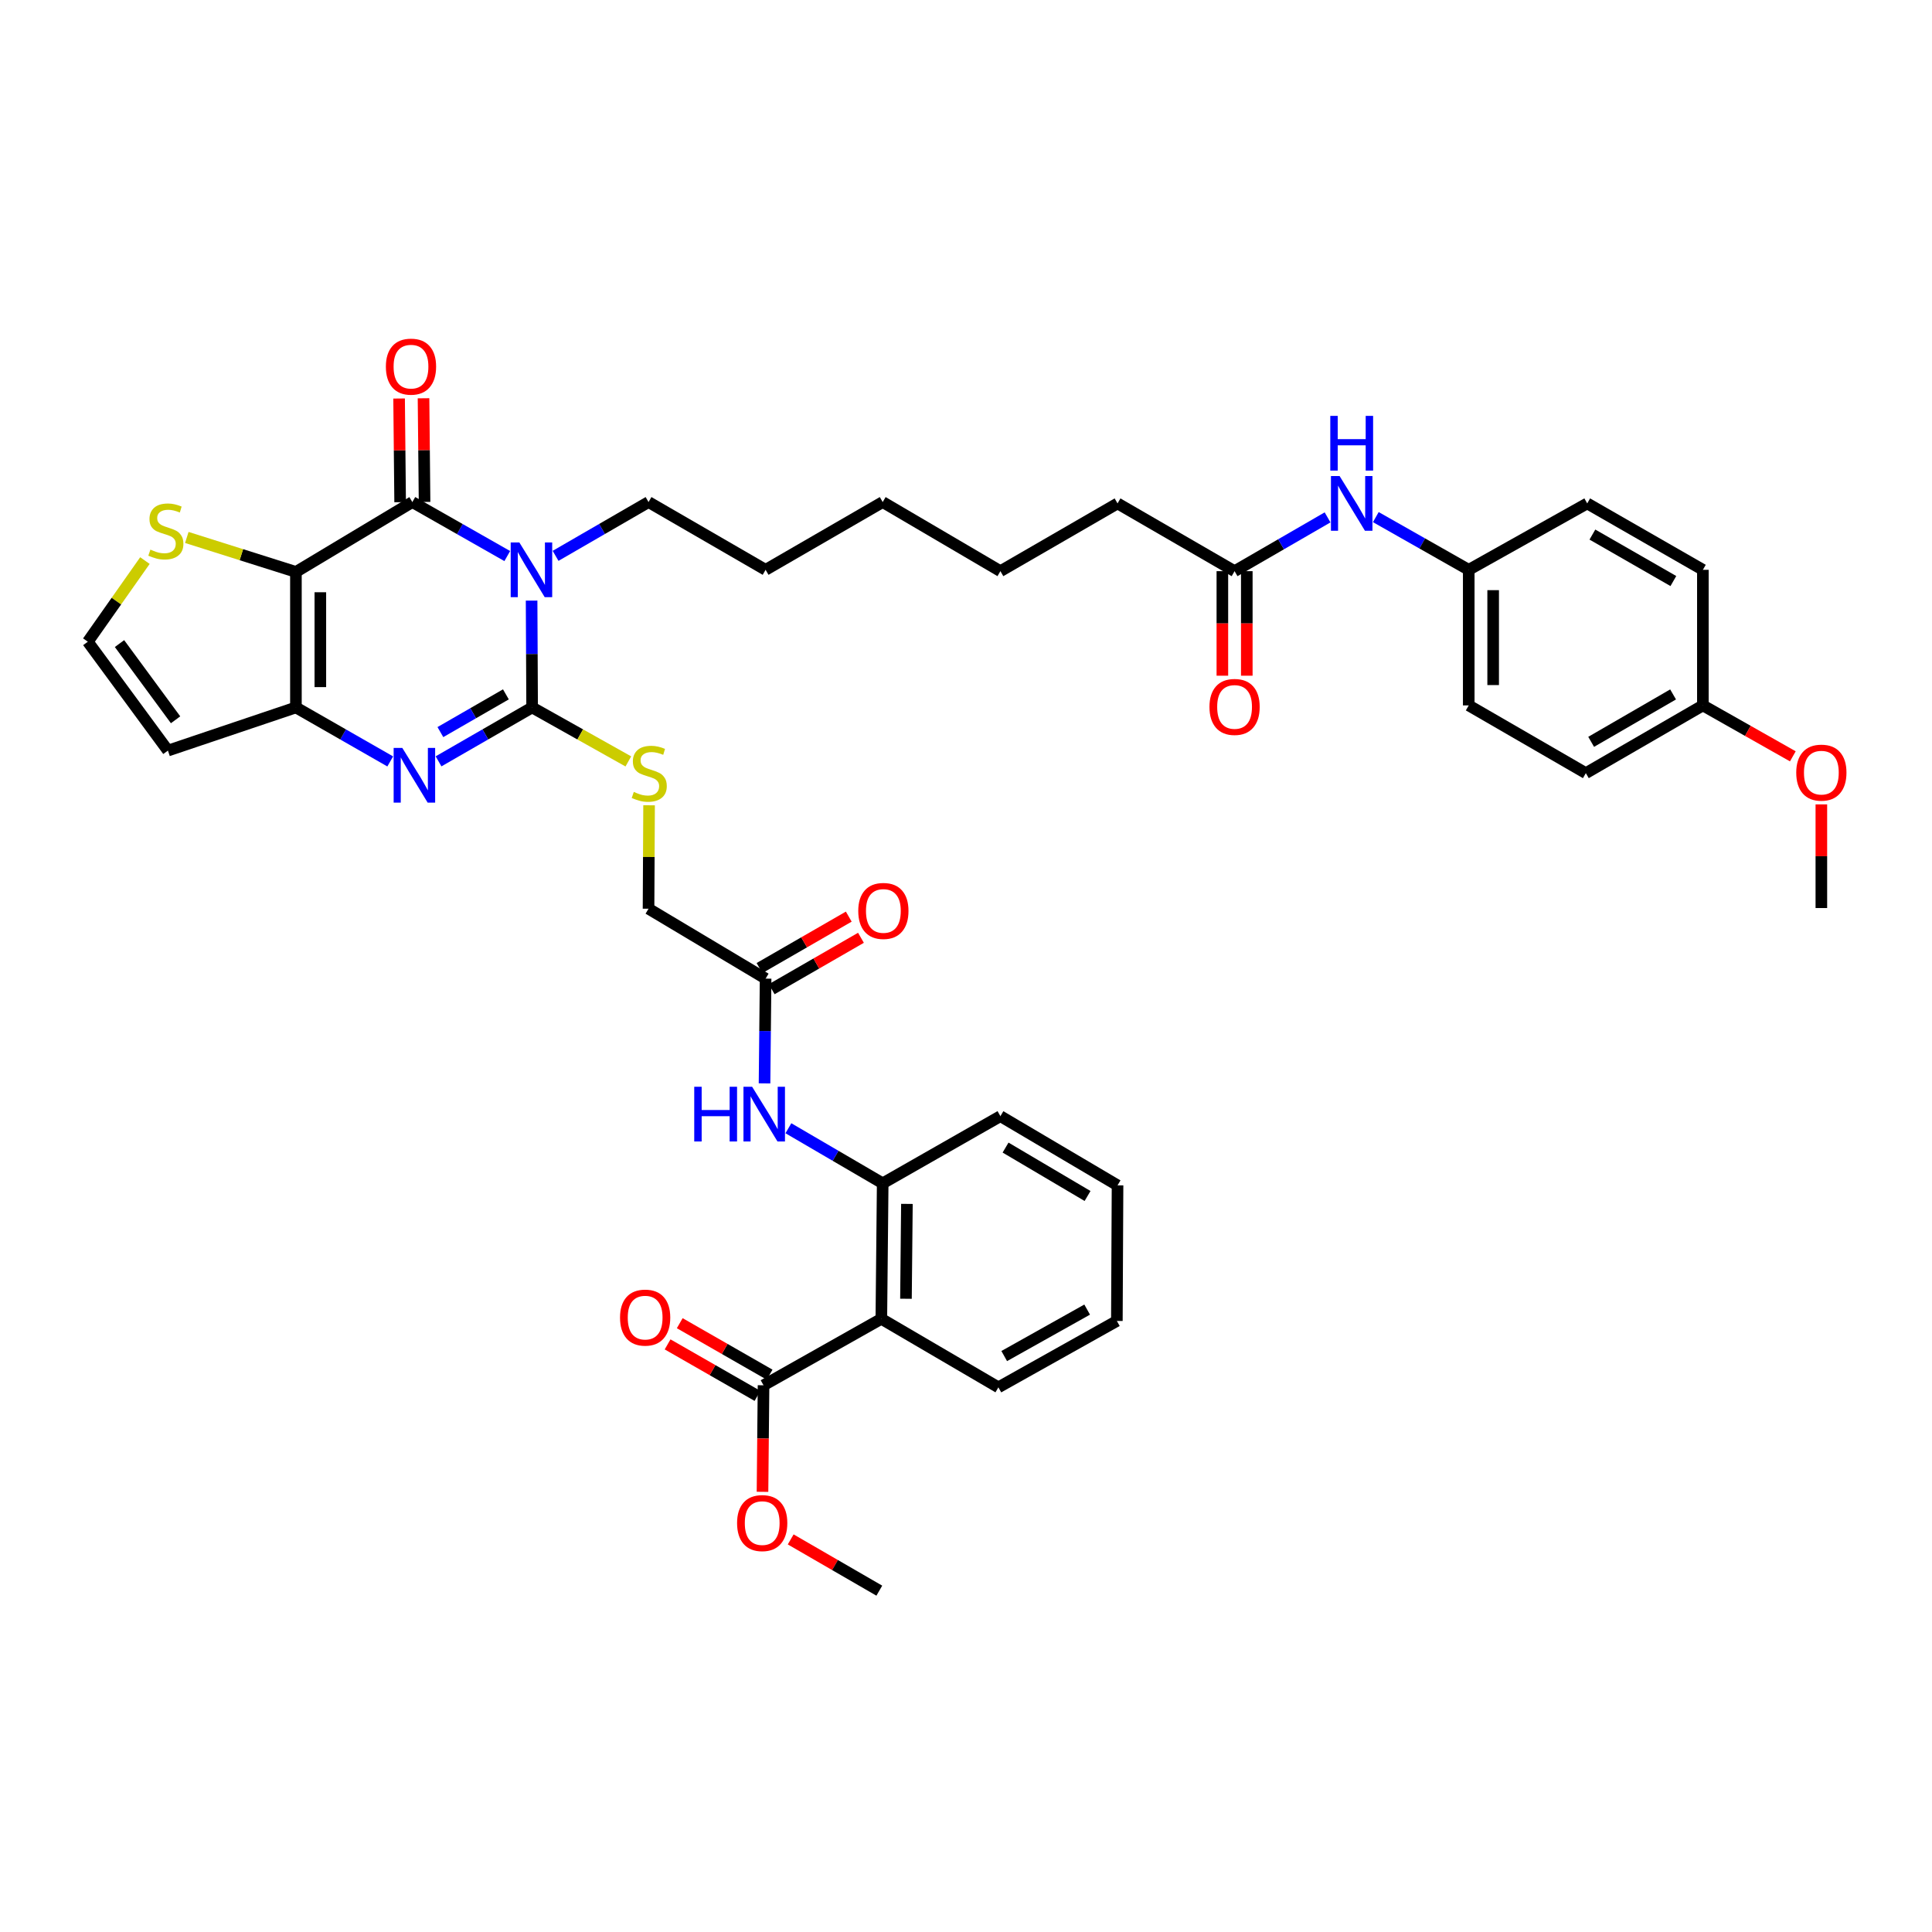 <?xml version='1.0' encoding='iso-8859-1'?>
<svg version='1.1' baseProfile='full'
              xmlns='http://www.w3.org/2000/svg'
                      xmlns:rdkit='http://www.rdkit.org/xml'
                      xmlns:xlink='http://www.w3.org/1999/xlink'
                  xml:space='preserve'
width='1000px' height='1000px' viewBox='0 0 1000 1000'>
<!-- END OF HEADER -->
<rect style='opacity:1.0;fill:#FFFFFF;stroke:none' width='1000' height='1000' x='0' y='0'> </rect>
<path class='bond-1' d='M 275.155,310.878 L 275.291,338.524' style='fill:none;fill-rule:evenodd;stroke:#0000FF;stroke-width:6px;stroke-linecap:butt;stroke-linejoin:miter;stroke-opacity:1' />
<path class='bond-1' d='M 275.291,338.524 L 275.427,366.17' style='fill:none;fill-rule:evenodd;stroke:#000000;stroke-width:6px;stroke-linecap:butt;stroke-linejoin:miter;stroke-opacity:1' />
<path class='bond-2' d='M 262.563,287.819 L 237.997,273.844' style='fill:none;fill-rule:evenodd;stroke:#0000FF;stroke-width:6px;stroke-linecap:butt;stroke-linejoin:miter;stroke-opacity:1' />
<path class='bond-2' d='M 237.997,273.844 L 213.43,259.868' style='fill:none;fill-rule:evenodd;stroke:#000000;stroke-width:6px;stroke-linecap:butt;stroke-linejoin:miter;stroke-opacity:1' />
<path class='bond-20' d='M 287.567,287.71 L 311.624,273.789' style='fill:none;fill-rule:evenodd;stroke:#0000FF;stroke-width:6px;stroke-linecap:butt;stroke-linejoin:miter;stroke-opacity:1' />
<path class='bond-20' d='M 311.624,273.789 L 335.682,259.868' style='fill:none;fill-rule:evenodd;stroke:#000000;stroke-width:6px;stroke-linecap:butt;stroke-linejoin:miter;stroke-opacity:1' />
<path class='bond-0' d='M 153.168,296.026 L 213.43,259.868' style='fill:none;fill-rule:evenodd;stroke:#000000;stroke-width:6px;stroke-linecap:butt;stroke-linejoin:miter;stroke-opacity:1' />
<path class='bond-4' d='M 153.168,296.026 L 153.168,366.17' style='fill:none;fill-rule:evenodd;stroke:#000000;stroke-width:6px;stroke-linecap:butt;stroke-linejoin:miter;stroke-opacity:1' />
<path class='bond-4' d='M 165.81,306.547 L 165.81,355.648' style='fill:none;fill-rule:evenodd;stroke:#000000;stroke-width:6px;stroke-linecap:butt;stroke-linejoin:miter;stroke-opacity:1' />
<path class='bond-6' d='M 153.168,296.026 L 124.93,287.105' style='fill:none;fill-rule:evenodd;stroke:#000000;stroke-width:6px;stroke-linecap:butt;stroke-linejoin:miter;stroke-opacity:1' />
<path class='bond-6' d='M 124.93,287.105 L 96.692,278.184' style='fill:none;fill-rule:evenodd;stroke:#CCCC00;stroke-width:6px;stroke-linecap:butt;stroke-linejoin:miter;stroke-opacity:1' />
<path class='bond-3' d='M 275.427,366.17 L 251.208,380.122' style='fill:none;fill-rule:evenodd;stroke:#000000;stroke-width:6px;stroke-linecap:butt;stroke-linejoin:miter;stroke-opacity:1' />
<path class='bond-3' d='M 251.208,380.122 L 226.989,394.074' style='fill:none;fill-rule:evenodd;stroke:#0000FF;stroke-width:6px;stroke-linecap:butt;stroke-linejoin:miter;stroke-opacity:1' />
<path class='bond-3' d='M 261.851,359.401 L 244.897,369.167' style='fill:none;fill-rule:evenodd;stroke:#000000;stroke-width:6px;stroke-linecap:butt;stroke-linejoin:miter;stroke-opacity:1' />
<path class='bond-3' d='M 244.897,369.167 L 227.944,378.934' style='fill:none;fill-rule:evenodd;stroke:#0000FF;stroke-width:6px;stroke-linecap:butt;stroke-linejoin:miter;stroke-opacity:1' />
<path class='bond-9' d='M 275.427,366.17 L 300.329,380.14' style='fill:none;fill-rule:evenodd;stroke:#000000;stroke-width:6px;stroke-linecap:butt;stroke-linejoin:miter;stroke-opacity:1' />
<path class='bond-9' d='M 300.329,380.14 L 325.23,394.109' style='fill:none;fill-rule:evenodd;stroke:#CCCC00;stroke-width:6px;stroke-linecap:butt;stroke-linejoin:miter;stroke-opacity:1' />
<path class='bond-14' d='M 219.751,259.805 L 219.483,232.973' style='fill:none;fill-rule:evenodd;stroke:#000000;stroke-width:6px;stroke-linecap:butt;stroke-linejoin:miter;stroke-opacity:1' />
<path class='bond-14' d='M 219.483,232.973 L 219.214,206.14' style='fill:none;fill-rule:evenodd;stroke:#FF0000;stroke-width:6px;stroke-linecap:butt;stroke-linejoin:miter;stroke-opacity:1' />
<path class='bond-14' d='M 207.109,259.932 L 206.841,233.099' style='fill:none;fill-rule:evenodd;stroke:#000000;stroke-width:6px;stroke-linecap:butt;stroke-linejoin:miter;stroke-opacity:1' />
<path class='bond-14' d='M 206.841,233.099 L 206.572,206.267' style='fill:none;fill-rule:evenodd;stroke:#FF0000;stroke-width:6px;stroke-linecap:butt;stroke-linejoin:miter;stroke-opacity:1' />
<path class='bond-40' d='M 201.984,394.115 L 177.576,380.142' style='fill:none;fill-rule:evenodd;stroke:#0000FF;stroke-width:6px;stroke-linecap:butt;stroke-linejoin:miter;stroke-opacity:1' />
<path class='bond-40' d='M 177.576,380.142 L 153.168,366.17' style='fill:none;fill-rule:evenodd;stroke:#000000;stroke-width:6px;stroke-linecap:butt;stroke-linejoin:miter;stroke-opacity:1' />
<path class='bond-11' d='M 153.168,366.17 L 86.915,388.505' style='fill:none;fill-rule:evenodd;stroke:#000000;stroke-width:6px;stroke-linecap:butt;stroke-linejoin:miter;stroke-opacity:1' />
<path class='bond-5' d='M 456.179,682.624 L 456.881,612.487' style='fill:none;fill-rule:evenodd;stroke:#000000;stroke-width:6px;stroke-linecap:butt;stroke-linejoin:miter;stroke-opacity:1' />
<path class='bond-5' d='M 468.926,672.23 L 469.417,623.134' style='fill:none;fill-rule:evenodd;stroke:#000000;stroke-width:6px;stroke-linecap:butt;stroke-linejoin:miter;stroke-opacity:1' />
<path class='bond-8' d='M 456.179,682.624 L 395.207,717.018' style='fill:none;fill-rule:evenodd;stroke:#000000;stroke-width:6px;stroke-linecap:butt;stroke-linejoin:miter;stroke-opacity:1' />
<path class='bond-25' d='M 456.179,682.624 L 516.764,718.079' style='fill:none;fill-rule:evenodd;stroke:#000000;stroke-width:6px;stroke-linecap:butt;stroke-linejoin:miter;stroke-opacity:1' />
<path class='bond-13' d='M 75.013,290.154 L 60.233,311.155' style='fill:none;fill-rule:evenodd;stroke:#CCCC00;stroke-width:6px;stroke-linecap:butt;stroke-linejoin:miter;stroke-opacity:1' />
<path class='bond-13' d='M 60.233,311.155 L 45.455,332.155' style='fill:none;fill-rule:evenodd;stroke:#000000;stroke-width:6px;stroke-linecap:butt;stroke-linejoin:miter;stroke-opacity:1' />
<path class='bond-7' d='M 456.881,612.487 L 432.477,598.232' style='fill:none;fill-rule:evenodd;stroke:#000000;stroke-width:6px;stroke-linecap:butt;stroke-linejoin:miter;stroke-opacity:1' />
<path class='bond-7' d='M 432.477,598.232 L 408.074,583.977' style='fill:none;fill-rule:evenodd;stroke:#0000FF;stroke-width:6px;stroke-linecap:butt;stroke-linejoin:miter;stroke-opacity:1' />
<path class='bond-31' d='M 456.881,612.487 L 517.81,577.727' style='fill:none;fill-rule:evenodd;stroke:#000000;stroke-width:6px;stroke-linecap:butt;stroke-linejoin:miter;stroke-opacity:1' />
<path class='bond-17' d='M 398.35,711.534 L 375.092,698.208' style='fill:none;fill-rule:evenodd;stroke:#000000;stroke-width:6px;stroke-linecap:butt;stroke-linejoin:miter;stroke-opacity:1' />
<path class='bond-17' d='M 375.092,698.208 L 351.835,684.883' style='fill:none;fill-rule:evenodd;stroke:#FF0000;stroke-width:6px;stroke-linecap:butt;stroke-linejoin:miter;stroke-opacity:1' />
<path class='bond-17' d='M 392.065,722.503 L 368.807,709.178' style='fill:none;fill-rule:evenodd;stroke:#000000;stroke-width:6px;stroke-linecap:butt;stroke-linejoin:miter;stroke-opacity:1' />
<path class='bond-17' d='M 368.807,709.178 L 345.55,695.852' style='fill:none;fill-rule:evenodd;stroke:#FF0000;stroke-width:6px;stroke-linecap:butt;stroke-linejoin:miter;stroke-opacity:1' />
<path class='bond-23' d='M 395.207,717.018 L 394.938,744.591' style='fill:none;fill-rule:evenodd;stroke:#000000;stroke-width:6px;stroke-linecap:butt;stroke-linejoin:miter;stroke-opacity:1' />
<path class='bond-23' d='M 394.938,744.591 L 394.669,772.164' style='fill:none;fill-rule:evenodd;stroke:#FF0000;stroke-width:6px;stroke-linecap:butt;stroke-linejoin:miter;stroke-opacity:1' />
<path class='bond-21' d='M 335.961,416.813 L 335.822,443.582' style='fill:none;fill-rule:evenodd;stroke:#CCCC00;stroke-width:6px;stroke-linecap:butt;stroke-linejoin:miter;stroke-opacity:1' />
<path class='bond-21' d='M 335.822,443.582 L 335.682,470.351' style='fill:none;fill-rule:evenodd;stroke:#000000;stroke-width:6px;stroke-linecap:butt;stroke-linejoin:miter;stroke-opacity:1' />
<path class='bond-10' d='M 395.721,560.753 L 395.998,533.645' style='fill:none;fill-rule:evenodd;stroke:#0000FF;stroke-width:6px;stroke-linecap:butt;stroke-linejoin:miter;stroke-opacity:1' />
<path class='bond-10' d='M 395.998,533.645 L 396.275,506.536' style='fill:none;fill-rule:evenodd;stroke:#000000;stroke-width:6px;stroke-linecap:butt;stroke-linejoin:miter;stroke-opacity:1' />
<path class='bond-41' d='M 86.915,388.505 L 45.455,332.155' style='fill:none;fill-rule:evenodd;stroke:#000000;stroke-width:6px;stroke-linecap:butt;stroke-linejoin:miter;stroke-opacity:1' />
<path class='bond-41' d='M 90.879,372.56 L 61.857,333.115' style='fill:none;fill-rule:evenodd;stroke:#000000;stroke-width:6px;stroke-linecap:butt;stroke-linejoin:miter;stroke-opacity:1' />
<path class='bond-12' d='M 396.275,506.536 L 335.682,470.351' style='fill:none;fill-rule:evenodd;stroke:#000000;stroke-width:6px;stroke-linecap:butt;stroke-linejoin:miter;stroke-opacity:1' />
<path class='bond-18' d='M 399.43,512.013 L 422.53,498.706' style='fill:none;fill-rule:evenodd;stroke:#000000;stroke-width:6px;stroke-linecap:butt;stroke-linejoin:miter;stroke-opacity:1' />
<path class='bond-18' d='M 422.53,498.706 L 445.629,485.398' style='fill:none;fill-rule:evenodd;stroke:#FF0000;stroke-width:6px;stroke-linecap:butt;stroke-linejoin:miter;stroke-opacity:1' />
<path class='bond-18' d='M 393.119,501.059 L 416.219,487.751' style='fill:none;fill-rule:evenodd;stroke:#000000;stroke-width:6px;stroke-linecap:butt;stroke-linejoin:miter;stroke-opacity:1' />
<path class='bond-18' d='M 416.219,487.751 L 439.318,474.444' style='fill:none;fill-rule:evenodd;stroke:#FF0000;stroke-width:6px;stroke-linecap:butt;stroke-linejoin:miter;stroke-opacity:1' />
<path class='bond-15' d='M 639.016,295.632 L 578.438,260.571' style='fill:none;fill-rule:evenodd;stroke:#000000;stroke-width:6px;stroke-linecap:butt;stroke-linejoin:miter;stroke-opacity:1' />
<path class='bond-16' d='M 639.016,295.632 L 663.081,281.714' style='fill:none;fill-rule:evenodd;stroke:#000000;stroke-width:6px;stroke-linecap:butt;stroke-linejoin:miter;stroke-opacity:1' />
<path class='bond-16' d='M 663.081,281.714 L 687.146,267.795' style='fill:none;fill-rule:evenodd;stroke:#0000FF;stroke-width:6px;stroke-linecap:butt;stroke-linejoin:miter;stroke-opacity:1' />
<path class='bond-19' d='M 632.695,295.632 L 632.695,322.688' style='fill:none;fill-rule:evenodd;stroke:#000000;stroke-width:6px;stroke-linecap:butt;stroke-linejoin:miter;stroke-opacity:1' />
<path class='bond-19' d='M 632.695,322.688 L 632.695,349.744' style='fill:none;fill-rule:evenodd;stroke:#FF0000;stroke-width:6px;stroke-linecap:butt;stroke-linejoin:miter;stroke-opacity:1' />
<path class='bond-19' d='M 645.337,295.632 L 645.337,322.688' style='fill:none;fill-rule:evenodd;stroke:#000000;stroke-width:6px;stroke-linecap:butt;stroke-linejoin:miter;stroke-opacity:1' />
<path class='bond-19' d='M 645.337,322.688 L 645.337,349.744' style='fill:none;fill-rule:evenodd;stroke:#FF0000;stroke-width:6px;stroke-linecap:butt;stroke-linejoin:miter;stroke-opacity:1' />
<path class='bond-22' d='M 712.118,267.651 L 736.166,281.294' style='fill:none;fill-rule:evenodd;stroke:#0000FF;stroke-width:6px;stroke-linecap:butt;stroke-linejoin:miter;stroke-opacity:1' />
<path class='bond-22' d='M 736.166,281.294 L 760.215,294.937' style='fill:none;fill-rule:evenodd;stroke:#000000;stroke-width:6px;stroke-linecap:butt;stroke-linejoin:miter;stroke-opacity:1' />
<path class='bond-35' d='M 335.682,259.868 L 396.275,294.937' style='fill:none;fill-rule:evenodd;stroke:#000000;stroke-width:6px;stroke-linecap:butt;stroke-linejoin:miter;stroke-opacity:1' />
<path class='bond-26' d='M 760.215,294.937 L 821.538,260.571' style='fill:none;fill-rule:evenodd;stroke:#000000;stroke-width:6px;stroke-linecap:butt;stroke-linejoin:miter;stroke-opacity:1' />
<path class='bond-27' d='M 760.215,294.937 L 760.215,365.117' style='fill:none;fill-rule:evenodd;stroke:#000000;stroke-width:6px;stroke-linecap:butt;stroke-linejoin:miter;stroke-opacity:1' />
<path class='bond-27' d='M 772.857,305.464 L 772.857,354.59' style='fill:none;fill-rule:evenodd;stroke:#000000;stroke-width:6px;stroke-linecap:butt;stroke-linejoin:miter;stroke-opacity:1' />
<path class='bond-33' d='M 409.263,796.797 L 432.197,810.062' style='fill:none;fill-rule:evenodd;stroke:#FF0000;stroke-width:6px;stroke-linecap:butt;stroke-linejoin:miter;stroke-opacity:1' />
<path class='bond-33' d='M 432.197,810.062 L 455.132,823.327' style='fill:none;fill-rule:evenodd;stroke:#000000;stroke-width:6px;stroke-linecap:butt;stroke-linejoin:miter;stroke-opacity:1' />
<path class='bond-24' d='M 881.406,365.117 L 820.828,400.178' style='fill:none;fill-rule:evenodd;stroke:#000000;stroke-width:6px;stroke-linecap:butt;stroke-linejoin:miter;stroke-opacity:1' />
<path class='bond-24' d='M 865.987,359.434 L 823.582,383.977' style='fill:none;fill-rule:evenodd;stroke:#000000;stroke-width:6px;stroke-linecap:butt;stroke-linejoin:miter;stroke-opacity:1' />
<path class='bond-30' d='M 881.406,365.117 L 904.687,378.297' style='fill:none;fill-rule:evenodd;stroke:#000000;stroke-width:6px;stroke-linecap:butt;stroke-linejoin:miter;stroke-opacity:1' />
<path class='bond-30' d='M 904.687,378.297 L 927.968,391.477' style='fill:none;fill-rule:evenodd;stroke:#FF0000;stroke-width:6px;stroke-linecap:butt;stroke-linejoin:miter;stroke-opacity:1' />
<path class='bond-43' d='M 881.406,365.117 L 881.406,294.937' style='fill:none;fill-rule:evenodd;stroke:#000000;stroke-width:6px;stroke-linecap:butt;stroke-linejoin:miter;stroke-opacity:1' />
<path class='bond-42' d='M 516.764,718.079 L 578.087,683.72' style='fill:none;fill-rule:evenodd;stroke:#000000;stroke-width:6px;stroke-linecap:butt;stroke-linejoin:miter;stroke-opacity:1' />
<path class='bond-42' d='M 519.783,701.896 L 562.709,677.844' style='fill:none;fill-rule:evenodd;stroke:#000000;stroke-width:6px;stroke-linecap:butt;stroke-linejoin:miter;stroke-opacity:1' />
<path class='bond-28' d='M 821.538,260.571 L 881.406,294.937' style='fill:none;fill-rule:evenodd;stroke:#000000;stroke-width:6px;stroke-linecap:butt;stroke-linejoin:miter;stroke-opacity:1' />
<path class='bond-28' d='M 824.224,276.69 L 866.132,300.747' style='fill:none;fill-rule:evenodd;stroke:#000000;stroke-width:6px;stroke-linecap:butt;stroke-linejoin:miter;stroke-opacity:1' />
<path class='bond-29' d='M 760.215,365.117 L 820.828,400.178' style='fill:none;fill-rule:evenodd;stroke:#000000;stroke-width:6px;stroke-linecap:butt;stroke-linejoin:miter;stroke-opacity:1' />
<path class='bond-34' d='M 942.729,416.348 L 942.729,443.174' style='fill:none;fill-rule:evenodd;stroke:#FF0000;stroke-width:6px;stroke-linecap:butt;stroke-linejoin:miter;stroke-opacity:1' />
<path class='bond-34' d='M 942.729,443.174 L 942.729,470' style='fill:none;fill-rule:evenodd;stroke:#000000;stroke-width:6px;stroke-linecap:butt;stroke-linejoin:miter;stroke-opacity:1' />
<path class='bond-39' d='M 517.81,577.727 L 578.438,613.533' style='fill:none;fill-rule:evenodd;stroke:#000000;stroke-width:6px;stroke-linecap:butt;stroke-linejoin:miter;stroke-opacity:1' />
<path class='bond-39' d='M 520.476,593.984 L 562.915,619.048' style='fill:none;fill-rule:evenodd;stroke:#000000;stroke-width:6px;stroke-linecap:butt;stroke-linejoin:miter;stroke-opacity:1' />
<path class='bond-32' d='M 578.438,260.571 L 517.81,295.632' style='fill:none;fill-rule:evenodd;stroke:#000000;stroke-width:6px;stroke-linecap:butt;stroke-linejoin:miter;stroke-opacity:1' />
<path class='bond-37' d='M 396.275,294.937 L 456.881,259.868' style='fill:none;fill-rule:evenodd;stroke:#000000;stroke-width:6px;stroke-linecap:butt;stroke-linejoin:miter;stroke-opacity:1' />
<path class='bond-36' d='M 517.81,295.632 L 456.881,259.868' style='fill:none;fill-rule:evenodd;stroke:#000000;stroke-width:6px;stroke-linecap:butt;stroke-linejoin:miter;stroke-opacity:1' />
<path class='bond-38' d='M 578.087,683.72 L 578.438,613.533' style='fill:none;fill-rule:evenodd;stroke:#000000;stroke-width:6px;stroke-linecap:butt;stroke-linejoin:miter;stroke-opacity:1' />
<path  class='atom-0' d='M 268.816 280.777
L 278.096 295.777
Q 279.016 297.257, 280.496 299.937
Q 281.976 302.617, 282.056 302.777
L 282.056 280.777
L 285.816 280.777
L 285.816 309.097
L 281.936 309.097
L 271.976 292.697
Q 270.816 290.777, 269.576 288.577
Q 268.376 286.377, 268.016 285.697
L 268.016 309.097
L 264.336 309.097
L 264.336 280.777
L 268.816 280.777
' fill='#0000FF'/>
<path  class='atom-4' d='M 208.231 387.114
L 217.511 402.114
Q 218.431 403.594, 219.911 406.274
Q 221.391 408.954, 221.471 409.114
L 221.471 387.114
L 225.231 387.114
L 225.231 415.434
L 221.351 415.434
L 211.391 399.034
Q 210.231 397.114, 208.991 394.914
Q 207.791 392.714, 207.431 392.034
L 207.431 415.434
L 203.751 415.434
L 203.751 387.114
L 208.231 387.114
' fill='#0000FF'/>
<path  class='atom-7' d='M 77.847 284.478
Q 78.167 284.598, 79.487 285.158
Q 80.807 285.718, 82.247 286.078
Q 83.727 286.398, 85.167 286.398
Q 87.847 286.398, 89.407 285.118
Q 90.967 283.798, 90.967 281.518
Q 90.967 279.958, 90.167 278.998
Q 89.407 278.038, 88.207 277.518
Q 87.007 276.998, 85.007 276.398
Q 82.487 275.638, 80.967 274.918
Q 79.487 274.198, 78.407 272.678
Q 77.367 271.158, 77.367 268.598
Q 77.367 265.038, 79.767 262.838
Q 82.207 260.638, 87.007 260.638
Q 90.287 260.638, 94.007 262.198
L 93.087 265.278
Q 89.687 263.878, 87.127 263.878
Q 84.367 263.878, 82.847 265.038
Q 81.327 266.158, 81.367 268.118
Q 81.367 269.638, 82.127 270.558
Q 82.927 271.478, 84.047 271.998
Q 85.207 272.518, 87.127 273.118
Q 89.687 273.918, 91.207 274.718
Q 92.727 275.518, 93.807 277.158
Q 94.927 278.758, 94.927 281.518
Q 94.927 285.438, 92.287 287.558
Q 89.687 289.638, 85.327 289.638
Q 82.807 289.638, 80.887 289.078
Q 79.007 288.558, 76.767 287.638
L 77.847 284.478
' fill='#CCCC00'/>
<path  class='atom-10' d='M 328.048 409.898
Q 328.368 410.018, 329.688 410.578
Q 331.008 411.138, 332.448 411.498
Q 333.928 411.818, 335.368 411.818
Q 338.048 411.818, 339.608 410.538
Q 341.168 409.218, 341.168 406.938
Q 341.168 405.378, 340.368 404.418
Q 339.608 403.458, 338.408 402.938
Q 337.208 402.418, 335.208 401.818
Q 332.688 401.058, 331.168 400.338
Q 329.688 399.618, 328.608 398.098
Q 327.568 396.578, 327.568 394.018
Q 327.568 390.458, 329.968 388.258
Q 332.408 386.058, 337.208 386.058
Q 340.488 386.058, 344.208 387.618
L 343.288 390.698
Q 339.888 389.298, 337.328 389.298
Q 334.568 389.298, 333.048 390.458
Q 331.528 391.578, 331.568 393.538
Q 331.568 395.058, 332.328 395.978
Q 333.128 396.898, 334.248 397.418
Q 335.408 397.938, 337.328 398.538
Q 339.888 399.338, 341.408 400.138
Q 342.928 400.938, 344.008 402.578
Q 345.128 404.178, 345.128 406.938
Q 345.128 410.858, 342.488 412.978
Q 339.888 415.058, 335.528 415.058
Q 333.008 415.058, 331.088 414.498
Q 329.208 413.978, 326.968 413.058
L 328.048 409.898
' fill='#CCCC00'/>
<path  class='atom-11' d='M 359.338 562.506
L 363.178 562.506
L 363.178 574.546
L 377.658 574.546
L 377.658 562.506
L 381.498 562.506
L 381.498 590.826
L 377.658 590.826
L 377.658 577.746
L 363.178 577.746
L 363.178 590.826
L 359.338 590.826
L 359.338 562.506
' fill='#0000FF'/>
<path  class='atom-11' d='M 389.298 562.506
L 398.578 577.506
Q 399.498 578.986, 400.978 581.666
Q 402.458 584.346, 402.538 584.506
L 402.538 562.506
L 406.298 562.506
L 406.298 590.826
L 402.418 590.826
L 392.458 574.426
Q 391.298 572.506, 390.058 570.306
Q 388.858 568.106, 388.498 567.426
L 388.498 590.826
L 384.818 590.826
L 384.818 562.506
L 389.298 562.506
' fill='#0000FF'/>
<path  class='atom-15' d='M 199.728 189.769
Q 199.728 182.969, 203.088 179.169
Q 206.448 175.369, 212.728 175.369
Q 219.008 175.369, 222.368 179.169
Q 225.728 182.969, 225.728 189.769
Q 225.728 196.649, 222.328 200.569
Q 218.928 204.449, 212.728 204.449
Q 206.488 204.449, 203.088 200.569
Q 199.728 196.689, 199.728 189.769
M 212.728 201.249
Q 217.048 201.249, 219.368 198.369
Q 221.728 195.449, 221.728 189.769
Q 221.728 184.209, 219.368 181.409
Q 217.048 178.569, 212.728 178.569
Q 208.408 178.569, 206.048 181.369
Q 203.728 184.169, 203.728 189.769
Q 203.728 195.489, 206.048 198.369
Q 208.408 201.249, 212.728 201.249
' fill='#FF0000'/>
<path  class='atom-17' d='M 693.377 246.411
L 702.657 261.411
Q 703.577 262.891, 705.057 265.571
Q 706.537 268.251, 706.617 268.411
L 706.617 246.411
L 710.377 246.411
L 710.377 274.731
L 706.497 274.731
L 696.537 258.331
Q 695.377 256.411, 694.137 254.211
Q 692.937 252.011, 692.577 251.331
L 692.577 274.731
L 688.897 274.731
L 688.897 246.411
L 693.377 246.411
' fill='#0000FF'/>
<path  class='atom-17' d='M 688.557 215.259
L 692.397 215.259
L 692.397 227.299
L 706.877 227.299
L 706.877 215.259
L 710.717 215.259
L 710.717 243.579
L 706.877 243.579
L 706.877 230.499
L 692.397 230.499
L 692.397 243.579
L 688.557 243.579
L 688.557 215.259
' fill='#0000FF'/>
<path  class='atom-18' d='M 320.926 681.988
Q 320.926 675.188, 324.286 671.388
Q 327.646 667.588, 333.926 667.588
Q 340.206 667.588, 343.566 671.388
Q 346.926 675.188, 346.926 681.988
Q 346.926 688.868, 343.526 692.788
Q 340.126 696.668, 333.926 696.668
Q 327.686 696.668, 324.286 692.788
Q 320.926 688.908, 320.926 681.988
M 333.926 693.468
Q 338.246 693.468, 340.566 690.588
Q 342.926 687.668, 342.926 681.988
Q 342.926 676.428, 340.566 673.628
Q 338.246 670.788, 333.926 670.788
Q 329.606 670.788, 327.246 673.588
Q 324.926 676.388, 324.926 681.988
Q 324.926 687.708, 327.246 690.588
Q 329.606 693.468, 333.926 693.468
' fill='#FF0000'/>
<path  class='atom-19' d='M 444.232 471.498
Q 444.232 464.698, 447.592 460.898
Q 450.952 457.098, 457.232 457.098
Q 463.512 457.098, 466.872 460.898
Q 470.232 464.698, 470.232 471.498
Q 470.232 478.378, 466.832 482.298
Q 463.432 486.178, 457.232 486.178
Q 450.992 486.178, 447.592 482.298
Q 444.232 478.418, 444.232 471.498
M 457.232 482.978
Q 461.552 482.978, 463.872 480.098
Q 466.232 477.178, 466.232 471.498
Q 466.232 465.938, 463.872 463.138
Q 461.552 460.298, 457.232 460.298
Q 452.912 460.298, 450.552 463.098
Q 448.232 465.898, 448.232 471.498
Q 448.232 477.218, 450.552 480.098
Q 452.912 482.978, 457.232 482.978
' fill='#FF0000'/>
<path  class='atom-20' d='M 626.016 365.899
Q 626.016 359.099, 629.376 355.299
Q 632.736 351.499, 639.016 351.499
Q 645.296 351.499, 648.656 355.299
Q 652.016 359.099, 652.016 365.899
Q 652.016 372.779, 648.616 376.699
Q 645.216 380.579, 639.016 380.579
Q 632.776 380.579, 629.376 376.699
Q 626.016 372.819, 626.016 365.899
M 639.016 377.379
Q 643.336 377.379, 645.656 374.499
Q 648.016 371.579, 648.016 365.899
Q 648.016 360.339, 645.656 357.539
Q 643.336 354.699, 639.016 354.699
Q 634.696 354.699, 632.336 357.499
Q 630.016 360.299, 630.016 365.899
Q 630.016 371.619, 632.336 374.499
Q 634.696 377.379, 639.016 377.379
' fill='#FF0000'/>
<path  class='atom-24' d='M 381.512 788.345
Q 381.512 781.545, 384.872 777.745
Q 388.232 773.945, 394.512 773.945
Q 400.792 773.945, 404.152 777.745
Q 407.512 781.545, 407.512 788.345
Q 407.512 795.225, 404.112 799.145
Q 400.712 803.025, 394.512 803.025
Q 388.272 803.025, 384.872 799.145
Q 381.512 795.265, 381.512 788.345
M 394.512 799.825
Q 398.832 799.825, 401.152 796.945
Q 403.512 794.025, 403.512 788.345
Q 403.512 782.785, 401.152 779.985
Q 398.832 777.145, 394.512 777.145
Q 390.192 777.145, 387.832 779.945
Q 385.512 782.745, 385.512 788.345
Q 385.512 794.065, 387.832 796.945
Q 390.192 799.825, 394.512 799.825
' fill='#FF0000'/>
<path  class='atom-31' d='M 929.729 399.914
Q 929.729 393.114, 933.089 389.314
Q 936.449 385.514, 942.729 385.514
Q 949.009 385.514, 952.369 389.314
Q 955.729 393.114, 955.729 399.914
Q 955.729 406.794, 952.329 410.714
Q 948.929 414.594, 942.729 414.594
Q 936.489 414.594, 933.089 410.714
Q 929.729 406.834, 929.729 399.914
M 942.729 411.394
Q 947.049 411.394, 949.369 408.514
Q 951.729 405.594, 951.729 399.914
Q 951.729 394.354, 949.369 391.554
Q 947.049 388.714, 942.729 388.714
Q 938.409 388.714, 936.049 391.514
Q 933.729 394.314, 933.729 399.914
Q 933.729 405.634, 936.049 408.514
Q 938.409 411.394, 942.729 411.394
' fill='#FF0000'/>
</svg>
